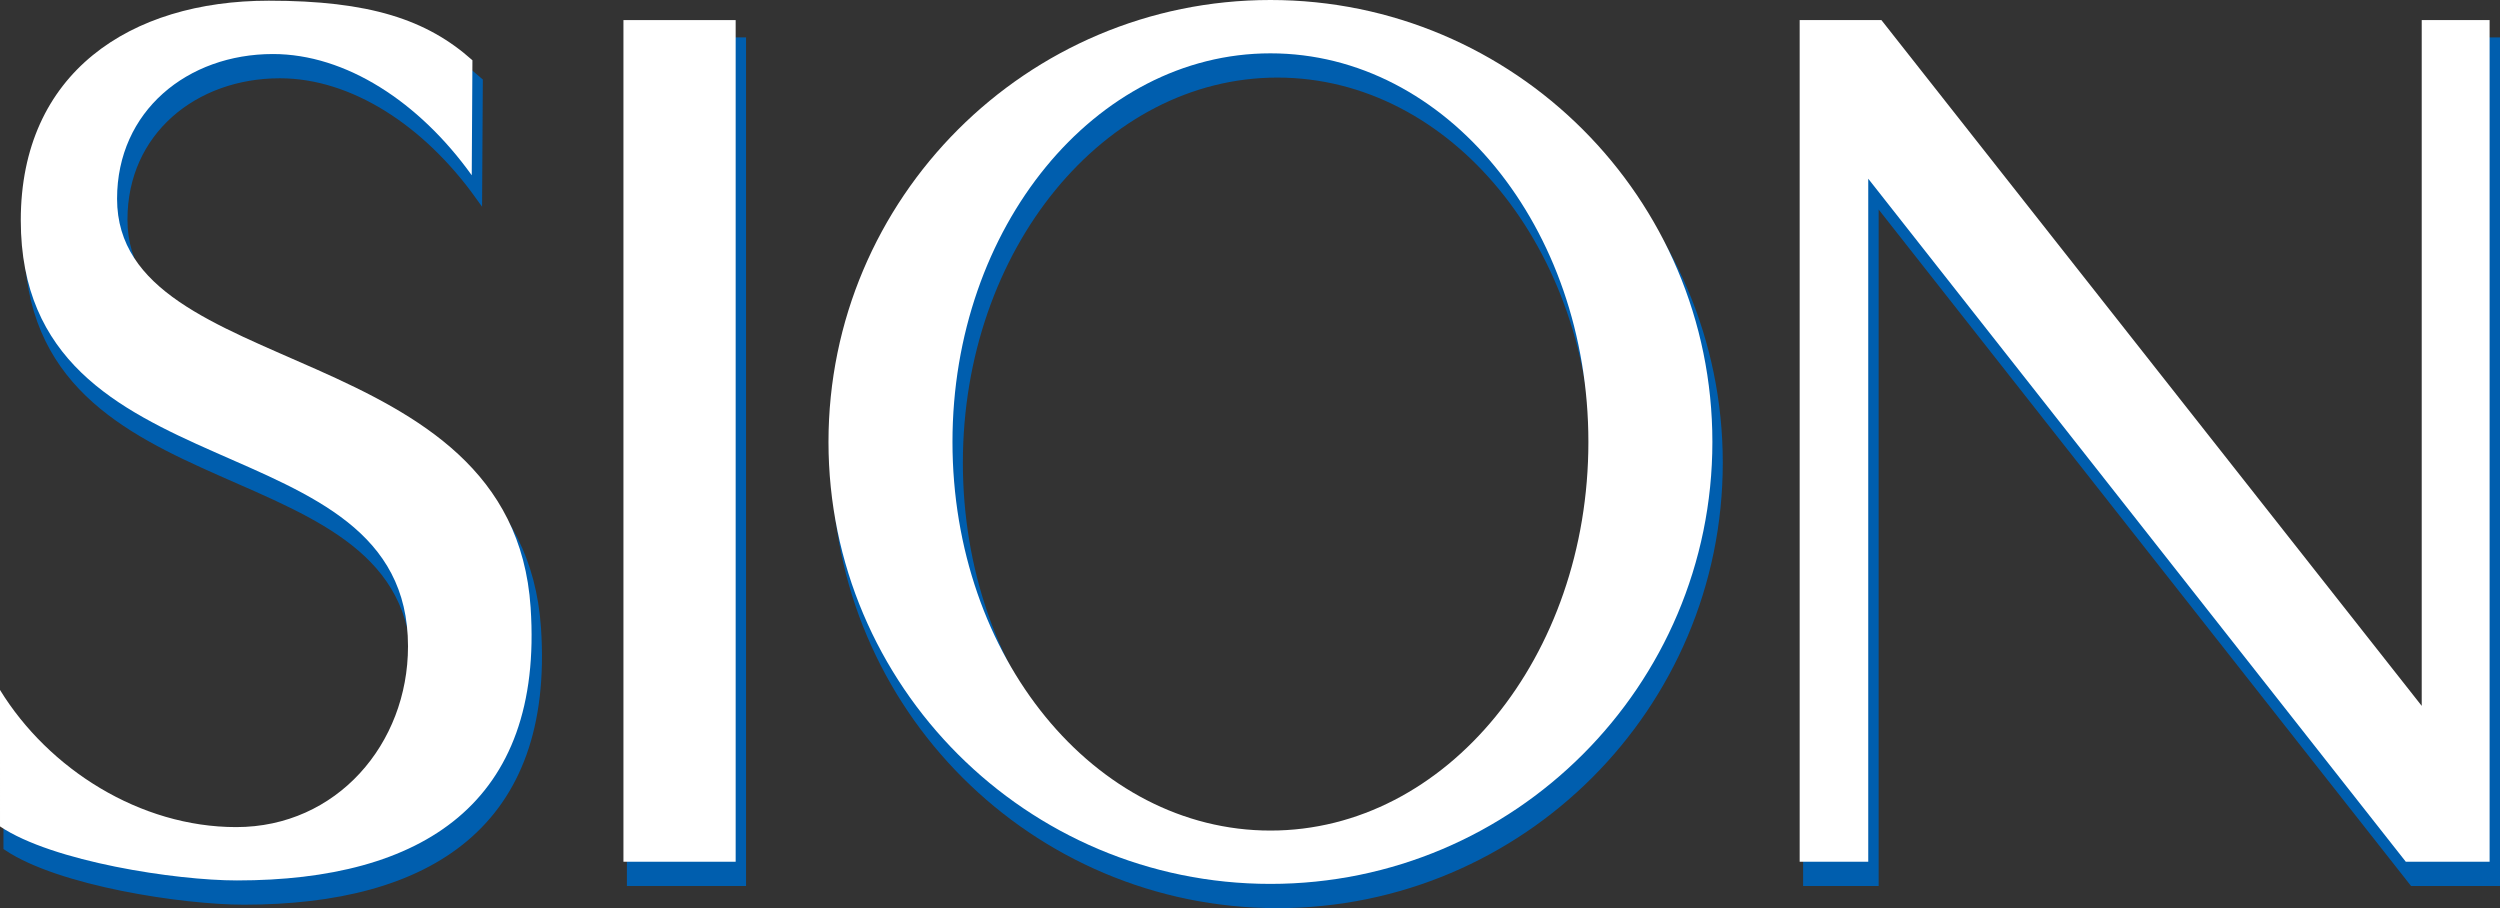<?xml version="1.0" encoding="utf-8"?>
<!-- Generator: Adobe Illustrator 20.1.0, SVG Export Plug-In . SVG Version: 6.00 Build 0)  -->
<svg version="1.1" id="レイヤー_1" xmlns="http://www.w3.org/2000/svg" xmlns:xlink="http://www.w3.org/1999/xlink" x="0px"
	 y="0px" viewBox="0 0 360.9 131.1" style="enable-background:new 0 0 360.9 131.1;" xml:space="preserve">
<rect x="0" y="0" width="360.9" height="131.1" fill="#333333" stroke="none"/>
<style type="text/css">
	.st0{fill:#005EAE;stroke:#005EAE;stroke-miterlimit:10;}
	.st1{fill:#FFFFFF;}
</style>
<g>
	<path class="st0" d="M1,102.6c7,11.4,20.2,19.8,34.1,19.8c14.5,0,24.8-12,24.8-26.1C59.9,63.1,4,75.2,4,34.8
		C4,13.5,19.8,3.1,39.8,3.1c14.5,0,22.8,2.7,29.4,8.6l-0.1,16.6c-7.6-10.6-18.2-17.5-28.7-17.5c-12.3,0-22.5,8.2-22.5,20.9
		c0,26.5,57.1,19.6,59.7,59c1.9,28.3-15.7,39.4-42.4,39.4c-8.8,0-26.6-2.7-34.2-7.8L1,102.6z"/>
	<path class="st0" d="M184.4,3c-35.2,0-63.8,28.6-63.8,63.8s28.6,63.8,63.8,63.8s63.8-28.6,63.8-63.8S219.6,3,184.4,3z M184.4,122.9
		c-25.4,0-45.9-25.1-45.9-56.1s20.6-56.1,45.9-56.1c25.4,0,45.9,25.1,45.9,56.1S209.8,122.9,184.4,122.9z"/>
	<rect x="91" y="5.9" class="st0" width="16.2" height="121.5"/>
	<polygon class="st0" points="350.6,5.9 350.6,104.9 272.6,5.9 260.8,5.9 260.8,127.4 270.7,127.4 270.7,28.8 348.3,127.4 
		360.4,127.4 360.4,5.9 	"/>
</g>
<g>
	<path class="st1" d="M0,99.6c7,11.4,20.2,19.8,34.1,19.8c14.5,0,24.8-12,24.8-26.1C58.9,60.1,3,72.2,3,31.8
		C3,10.5,18.8,0.1,38.8,0.1c14.5,0,22.8,2.7,29.4,8.6l-0.1,16.6C60.5,14.7,49.9,7.8,39.4,7.8c-12.3,0-22.5,8.2-22.5,20.9
		c0,26.5,57.1,19.6,59.7,59c1.9,28.3-15.7,39.4-42.4,39.4c-8.8,0-26.6-2.7-34.2-7.8L0,99.6z"/>
	<path class="st1" d="M183.4,0c-35.2,0-63.8,28.6-63.8,63.8s28.6,63.8,63.8,63.8s63.8-28.6,63.8-63.8S218.6,0,183.4,0z M183.4,119.9
		c-25.4,0-45.9-25.1-45.9-56.1s20.6-56.1,45.9-56.1c25.4,0,45.9,25.1,45.9,56.1S208.8,119.9,183.4,119.9z"/>
	<rect x="90" y="2.9" class="st1" width="16.2" height="121.5"/>
	<polygon class="st1" points="349.6,2.9 349.6,101.9 271.6,2.9 259.8,2.9 259.8,124.4 269.7,124.4 269.7,25.8 347.3,124.4 
		359.4,124.4 359.4,2.9 	"/>
</g>
</svg>
